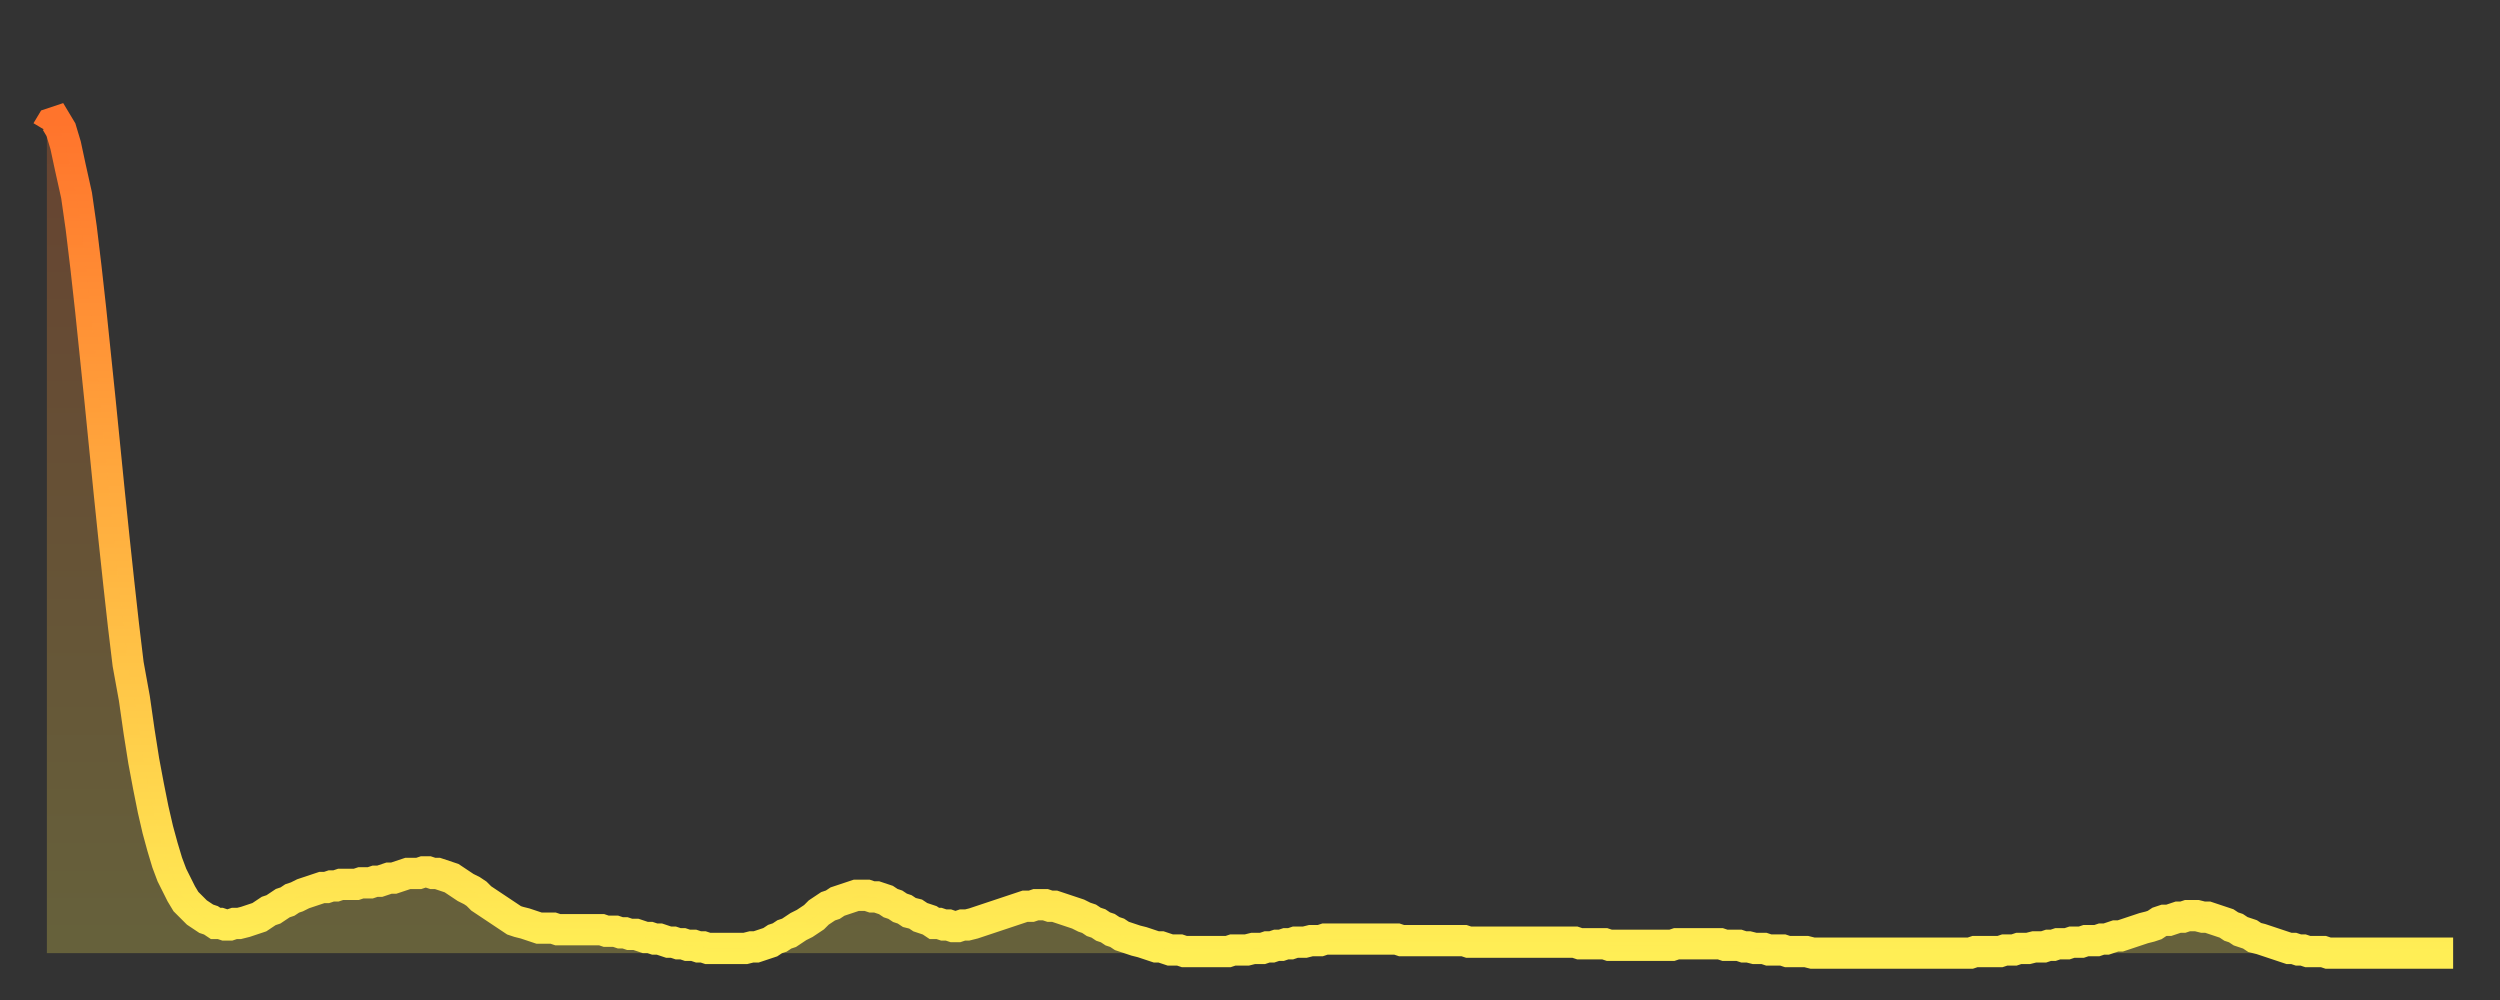 <?xml version="1.0" encoding="utf-8" ?>
<svg baseProfile="full" height="64" version="1.1" width="160" xmlns="http://www.w3.org/2000/svg" xmlns:ev="http://www.w3.org/2001/xml-events" xmlns:xlink="http://www.w3.org/1999/xlink"><rect width="100%" height="100%" fill="#333333" stroke="none"/><defs><linearGradient id="id391666" x1="0" x2="0" y1="0" y2="1"><stop offset="0%" stop-color="#ff742c" /><stop offset="50%" stop-color="#ffb140" /><stop offset="100%" stop-color="#ffee55" /></linearGradient></defs><g transform="translate(3,3)"><g><path d="M 0.0 5.4 0.3 4.9 0.6 4.8 0.9 5.3 1.2 6.3 1.5 7.7 1.9 9.5 2.2 11.6 2.5 14.1 2.8 16.8 3.1 19.7 3.4 22.6 3.7 25.6 4.0 28.6 4.3 31.5 4.6 34.3 4.9 37.0 5.2 39.5 5.6 41.7 5.9 43.8 6.2 45.7 6.5 47.3 6.8 48.8 7.1 50.1 7.4 51.2 7.7 52.2 8.0 53.0 8.3 53.6 8.6 54.2 8.9 54.7 9.3 55.1 9.6 55.4 9.9 55.6 10.2 55.8 10.5 55.9 10.8 56.1 11.1 56.1 11.4 56.2 11.7 56.2 12.0 56.1 12.3 56.1 12.7 56.0 13.0 55.9 13.3 55.8 13.6 55.7 13.9 55.5 14.2 55.3 14.5 55.2 14.8 55.0 15.1 54.8 15.4 54.7 15.7 54.5 16.0 54.4 16.4 54.2 16.7 54.1 17.0 54.0 17.3 53.9 17.6 53.8 17.9 53.8 18.2 53.7 18.5 53.7 18.8 53.6 19.1 53.6 19.4 53.6 19.8 53.6 20.1 53.5 20.4 53.5 20.7 53.5 21.0 53.4 21.3 53.4 21.6 53.3 21.9 53.2 22.2 53.2 22.5 53.1 22.8 53.0 23.1 52.9 23.5 52.9 23.8 52.9 24.1 52.8 24.4 52.8 24.7 52.9 25.0 52.9 25.3 53.0 25.6 53.1 25.9 53.2 26.2 53.4 26.5 53.6 26.8 53.8 27.2 54.0 27.5 54.2 27.8 54.5 28.1 54.7 28.4 54.9 28.7 55.1 29.0 55.3 29.3 55.5 29.6 55.7 29.9 55.9 30.2 56.0 30.6 56.1 30.9 56.2 31.2 56.3 31.5 56.4 31.8 56.4 32.1 56.4 32.4 56.4 32.7 56.5 33.0 56.5 33.3 56.5 33.6 56.5 33.9 56.5 34.3 56.5 34.6 56.5 34.9 56.5 35.2 56.5 35.5 56.5 35.8 56.6 36.1 56.6 36.4 56.6 36.7 56.7 37.0 56.7 37.3 56.8 37.7 56.8 38.0 56.9 38.3 57.0 38.6 57.0 38.9 57.1 39.2 57.1 39.5 57.2 39.8 57.3 40.1 57.3 40.4 57.4 40.7 57.4 41.0 57.5 41.4 57.5 41.7 57.6 42.0 57.6 42.3 57.7 42.6 57.7 42.9 57.7 43.2 57.7 43.5 57.7 43.8 57.7 44.1 57.7 44.4 57.7 44.7 57.7 45.1 57.6 45.4 57.6 45.7 57.5 46.0 57.4 46.3 57.3 46.6 57.1 46.9 57.0 47.2 56.8 47.5 56.7 47.8 56.5 48.1 56.3 48.5 56.1 48.8 55.9 49.1 55.7 49.4 55.4 49.7 55.2 50.0 55.0 50.3 54.9 50.6 54.7 50.9 54.6 51.2 54.5 51.5 54.4 51.8 54.3 52.2 54.3 52.5 54.3 52.8 54.4 53.1 54.4 53.4 54.5 53.7 54.6 54.0 54.8 54.3 54.9 54.6 55.1 54.9 55.2 55.2 55.4 55.6 55.5 55.9 55.7 56.2 55.8 56.5 55.9 56.8 56.1 57.1 56.1 57.4 56.2 57.7 56.2 58.0 56.3 58.3 56.3 58.6 56.2 58.9 56.2 59.3 56.1 59.6 56.0 59.9 55.9 60.2 55.8 60.5 55.7 60.8 55.6 61.1 55.5 61.4 55.4 61.7 55.3 62.0 55.2 62.3 55.1 62.6 55.0 63.0 55.0 63.3 54.9 63.6 54.9 63.9 54.9 64.2 55.0 64.5 55.0 64.8 55.1 65.1 55.2 65.4 55.3 65.7 55.4 66.0 55.5 66.4 55.7 66.7 55.8 67.0 56.0 67.3 56.1 67.6 56.3 67.9 56.4 68.2 56.6 68.5 56.7 68.8 56.9 69.1 57.0 69.4 57.1 69.7 57.2 70.1 57.3 70.4 57.4 70.7 57.5 71.0 57.6 71.3 57.6 71.6 57.7 71.9 57.8 72.2 57.8 72.5 57.8 72.8 57.9 73.1 57.9 73.5 57.9 73.8 57.9 74.1 57.9 74.4 57.9 74.7 57.9 75.0 57.9 75.3 57.9 75.6 57.9 75.9 57.8 76.2 57.8 76.5 57.8 76.8 57.8 77.2 57.7 77.5 57.7 77.8 57.7 78.1 57.6 78.4 57.6 78.7 57.5 79.0 57.5 79.3 57.4 79.6 57.4 79.9 57.3 80.2 57.3 80.5 57.3 80.9 57.2 81.2 57.2 81.5 57.2 81.8 57.1 82.1 57.1 82.4 57.1 82.7 57.1 83.0 57.1 83.3 57.1 83.6 57.1 83.9 57.1 84.3 57.1 84.6 57.1 84.9 57.1 85.2 57.1 85.5 57.1 85.8 57.1 86.1 57.1 86.4 57.1 86.7 57.2 87.0 57.2 87.3 57.2 87.6 57.2 88.0 57.2 88.3 57.2 88.6 57.2 88.9 57.2 89.2 57.2 89.5 57.2 89.8 57.2 90.1 57.2 90.4 57.2 90.7 57.2 91.0 57.3 91.4 57.3 91.7 57.3 92.0 57.3 92.3 57.3 92.6 57.3 92.9 57.3 93.2 57.3 93.5 57.3 93.8 57.3 94.1 57.3 94.4 57.3 94.7 57.3 95.1 57.3 95.4 57.3 95.7 57.3 96.0 57.3 96.3 57.3 96.6 57.3 96.9 57.3 97.2 57.3 97.5 57.3 97.8 57.3 98.1 57.4 98.4 57.4 98.8 57.4 99.1 57.4 99.4 57.4 99.7 57.4 100.0 57.5 100.3 57.5 100.6 57.5 100.9 57.5 101.2 57.5 101.5 57.5 101.8 57.5 102.2 57.5 102.5 57.5 102.8 57.5 103.1 57.5 103.4 57.5 103.7 57.5 104.0 57.5 104.3 57.4 104.6 57.4 104.9 57.4 105.2 57.4 105.5 57.4 105.9 57.4 106.2 57.4 106.5 57.4 106.8 57.4 107.1 57.4 107.4 57.5 107.7 57.5 108.0 57.5 108.3 57.5 108.6 57.6 108.9 57.6 109.3 57.7 109.6 57.7 109.9 57.7 110.2 57.8 110.5 57.8 110.8 57.8 111.1 57.8 111.4 57.9 111.7 57.9 112.0 57.9 112.3 57.9 112.6 57.9 113.0 58.0 113.3 58.0 113.6 58.0 113.9 58.0 114.2 58.0 114.5 58.0 114.8 58.0 115.1 58.0 115.4 58.0 115.7 58.0 116.0 58.0 116.3 58.0 116.7 58.0 117.0 58.0 117.3 58.0 117.6 58.0 117.9 58.0 118.2 58.0 118.5 58.0 118.8 58.0 119.1 58.0 119.4 58.0 119.7 58.0 120.1 58.0 120.4 58.0 120.7 58.0 121.0 58.0 121.3 58.0 121.6 58.0 121.9 58.0 122.2 58.0 122.5 58.0 122.8 58.0 123.1 58.0 123.4 57.9 123.8 57.9 124.1 57.9 124.4 57.9 124.7 57.9 125.0 57.9 125.3 57.8 125.6 57.8 125.9 57.8 126.2 57.7 126.5 57.7 126.8 57.7 127.2 57.6 127.5 57.6 127.8 57.6 128.1 57.5 128.4 57.5 128.7 57.4 129.0 57.4 129.3 57.4 129.6 57.3 129.9 57.3 130.2 57.3 130.5 57.2 130.9 57.2 131.2 57.2 131.5 57.1 131.8 57.1 132.1 57.0 132.4 56.9 132.7 56.9 133.0 56.8 133.3 56.7 133.6 56.6 133.9 56.5 134.2 56.4 134.6 56.3 134.9 56.2 135.2 56.0 135.5 55.9 135.8 55.9 136.1 55.8 136.4 55.7 136.7 55.7 137.0 55.6 137.3 55.6 137.6 55.6 138.0 55.7 138.3 55.7 138.6 55.8 138.9 55.9 139.2 56.0 139.5 56.1 139.8 56.3 140.1 56.4 140.4 56.6 140.7 56.7 141.0 56.8 141.3 57.0 141.7 57.1 142.0 57.2 142.3 57.3 142.6 57.4 142.9 57.5 143.2 57.6 143.5 57.7 143.8 57.7 144.1 57.8 144.4 57.8 144.7 57.9 145.1 57.9 145.4 57.9 145.7 57.9 146.0 58.0 146.3 58.0 146.6 58.0 146.9 58.0 147.2 58.0 147.5 58.0 147.8 58.0 148.1 58.0 148.4 58.0 148.8 58.0 149.1 58.0 149.4 58.0 149.7 58.0 150.0 58.0 150.3 58.0 150.6 58.0 150.9 58.0 151.2 58.0 151.5 58.0 151.8 58.0 152.1 58.0 152.5 58.0 152.8 58.0 153.1 58.0 153.4 58.0 153.7 58.0 154.0 58.0" fill="none" id="graph-curve" opacity="1" stroke="url(#id391666)" stroke-width="2" /><path d="M 0 58 L 0.0 5.4 0.3 4.9 0.6 4.8 0.9 5.3 1.2 6.3 1.5 7.7 1.9 9.5 2.2 11.6 2.5 14.1 2.8 16.8 3.1 19.7 3.4 22.6 3.7 25.6 4.0 28.6 4.3 31.5 4.6 34.3 4.9 37.0 5.2 39.5 5.6 41.7 5.9 43.8 6.2 45.7 6.5 47.3 6.8 48.8 7.1 50.1 7.4 51.2 7.7 52.2 8.0 53.0 8.3 53.6 8.6 54.2 8.9 54.7 9.3 55.1 9.6 55.4 9.9 55.6 10.2 55.8 10.5 55.9 10.8 56.1 11.1 56.1 11.4 56.2 11.7 56.2 12.0 56.1 12.3 56.1 12.7 56.0 13.0 55.9 13.3 55.8 13.6 55.7 13.9 55.5 14.2 55.3 14.5 55.2 14.8 55.0 15.1 54.8 15.4 54.7 15.7 54.5 16.0 54.4 16.4 54.2 16.7 54.1 17.0 54.0 17.3 53.9 17.6 53.8 17.9 53.8 18.2 53.7 18.5 53.7 18.8 53.6 19.1 53.6 19.4 53.6 19.8 53.6 20.1 53.5 20.4 53.5 20.7 53.5 21.0 53.4 21.3 53.4 21.6 53.3 21.9 53.2 22.2 53.2 22.5 53.1 22.8 53.0 23.1 52.9 23.5 52.9 23.8 52.9 24.1 52.8 24.4 52.8 24.7 52.9 25.0 52.9 25.3 53.0 25.6 53.1 25.9 53.2 26.2 53.4 26.5 53.6 26.8 53.8 27.2 54.0 27.5 54.2 27.8 54.5 28.1 54.7 28.4 54.9 28.7 55.1 29.0 55.3 29.3 55.5 29.6 55.7 29.9 55.9 30.2 56.0 30.6 56.1 30.9 56.2 31.2 56.3 31.5 56.4 31.8 56.4 32.1 56.4 32.4 56.4 32.7 56.5 33.0 56.5 33.3 56.5 33.6 56.5 33.9 56.5 34.3 56.5 34.6 56.5 34.9 56.5 35.2 56.5 35.5 56.5 35.8 56.6 36.1 56.6 36.4 56.6 36.7 56.7 37.0 56.7 37.3 56.8 37.7 56.8 38.0 56.9 38.3 57.0 38.6 57.0 38.9 57.1 39.2 57.1 39.5 57.2 39.8 57.3 40.1 57.3 40.4 57.4 40.7 57.4 41.0 57.5 41.4 57.5 41.7 57.6 42.0 57.6 42.3 57.7 42.6 57.7 42.9 57.7 43.2 57.7 43.5 57.7 43.8 57.7 44.1 57.7 44.4 57.7 44.7 57.7 45.1 57.6 45.4 57.6 45.7 57.5 46.0 57.4 46.3 57.3 46.6 57.1 46.9 57.0 47.2 56.8 47.5 56.7 47.8 56.5 48.1 56.3 48.5 56.1 48.8 55.9 49.1 55.7 49.4 55.4 49.7 55.2 50.0 55.0 50.3 54.9 50.6 54.7 50.9 54.6 51.2 54.5 51.5 54.4 51.8 54.3 52.2 54.3 52.5 54.3 52.8 54.4 53.1 54.4 53.4 54.5 53.7 54.6 54.0 54.8 54.3 54.9 54.6 55.1 54.9 55.2 55.2 55.4 55.6 55.5 55.9 55.7 56.2 55.8 56.5 55.9 56.8 56.1 57.1 56.1 57.4 56.2 57.7 56.2 58.0 56.3 58.3 56.3 58.6 56.2 58.9 56.2 59.3 56.1 59.6 56.0 59.9 55.9 60.2 55.8 60.5 55.7 60.8 55.6 61.1 55.5 61.4 55.4 61.7 55.3 62.0 55.2 62.3 55.1 62.6 55.0 63.0 55.0 63.3 54.9 63.6 54.9 63.9 54.9 64.2 55.0 64.5 55.0 64.8 55.1 65.1 55.2 65.4 55.3 65.7 55.4 66.0 55.5 66.4 55.7 66.7 55.8 67.0 56.0 67.3 56.1 67.6 56.3 67.9 56.4 68.2 56.6 68.5 56.7 68.8 56.9 69.1 57.0 69.4 57.1 69.7 57.2 70.1 57.3 70.4 57.4 70.7 57.5 71.0 57.6 71.3 57.6 71.6 57.7 71.9 57.8 72.2 57.8 72.5 57.8 72.8 57.9 73.1 57.9 73.5 57.9 73.8 57.9 74.1 57.9 74.4 57.9 74.7 57.9 75.0 57.9 75.3 57.9 75.6 57.9 75.9 57.8 76.2 57.8 76.5 57.8 76.8 57.8 77.2 57.7 77.5 57.7 77.8 57.7 78.1 57.6 78.4 57.6 78.7 57.5 79.0 57.5 79.3 57.4 79.6 57.4 79.9 57.3 80.2 57.3 80.5 57.3 80.9 57.2 81.2 57.2 81.5 57.2 81.8 57.1 82.1 57.1 82.4 57.1 82.7 57.1 83.0 57.1 83.3 57.1 83.6 57.1 83.9 57.1 84.3 57.1 84.6 57.1 84.9 57.1 85.2 57.1 85.5 57.1 85.8 57.1 86.1 57.1 86.4 57.1 86.7 57.2 87.0 57.2 87.3 57.2 87.6 57.2 88.0 57.2 88.3 57.2 88.6 57.2 88.9 57.2 89.2 57.2 89.5 57.2 89.8 57.2 90.1 57.2 90.4 57.2 90.7 57.2 91.0 57.3 91.4 57.3 91.7 57.3 92.0 57.3 92.3 57.3 92.6 57.3 92.9 57.3 93.2 57.3 93.5 57.3 93.8 57.3 94.1 57.3 94.4 57.3 94.7 57.3 95.1 57.3 95.4 57.3 95.7 57.3 96.0 57.3 96.3 57.3 96.6 57.3 96.9 57.3 97.2 57.3 97.5 57.3 97.8 57.3 98.1 57.4 98.4 57.4 98.8 57.4 99.1 57.4 99.4 57.4 99.7 57.4 100.0 57.5 100.3 57.5 100.6 57.5 100.9 57.5 101.2 57.5 101.5 57.5 101.8 57.5 102.2 57.5 102.5 57.5 102.8 57.5 103.1 57.5 103.4 57.5 103.7 57.5 104.0 57.5 104.3 57.4 104.6 57.4 104.9 57.4 105.2 57.4 105.5 57.4 105.9 57.4 106.2 57.4 106.5 57.4 106.8 57.4 107.1 57.4 107.4 57.5 107.7 57.5 108.0 57.5 108.3 57.5 108.6 57.6 108.9 57.6 109.3 57.7 109.6 57.7 109.9 57.7 110.2 57.8 110.5 57.8 110.8 57.8 111.1 57.8 111.4 57.9 111.7 57.9 112.0 57.9 112.3 57.9 112.6 57.9 113.0 58.0 113.3 58.0 113.6 58.0 113.9 58.0 114.2 58.0 114.5 58.0 114.8 58.0 115.1 58.0 115.4 58.0 115.7 58.0 116.0 58.0 116.3 58.0 116.7 58.0 117.0 58.0 117.3 58.0 117.6 58.0 117.9 58.0 118.2 58.0 118.5 58.0 118.8 58.0 119.1 58.0 119.4 58.0 119.7 58.0 120.1 58.0 120.4 58.0 120.7 58.0 121.0 58.0 121.3 58.0 121.6 58.0 121.9 58.0 122.2 58.0 122.5 58.0 122.8 58.0 123.1 58.0 123.4 57.9 123.8 57.9 124.1 57.9 124.4 57.9 124.7 57.9 125.0 57.9 125.3 57.8 125.6 57.8 125.9 57.8 126.2 57.7 126.5 57.7 126.8 57.7 127.2 57.6 127.5 57.6 127.8 57.6 128.1 57.5 128.4 57.5 128.7 57.4 129.0 57.4 129.3 57.4 129.6 57.3 129.9 57.3 130.2 57.3 130.5 57.2 130.9 57.2 131.2 57.2 131.5 57.1 131.8 57.1 132.1 57.0 132.4 56.9 132.7 56.9 133.0 56.8 133.3 56.7 133.6 56.6 133.9 56.5 134.2 56.4 134.6 56.3 134.9 56.2 135.2 56.0 135.5 55.9 135.8 55.9 136.1 55.8 136.4 55.7 136.7 55.7 137.0 55.6 137.3 55.6 137.6 55.6 138.0 55.7 138.3 55.7 138.6 55.8 138.9 55.9 139.2 56.0 139.5 56.1 139.8 56.3 140.1 56.4 140.4 56.6 140.7 56.7 141.0 56.8 141.3 57.0 141.7 57.1 142.0 57.2 142.3 57.3 142.6 57.4 142.9 57.5 143.2 57.6 143.5 57.7 143.8 57.7 144.1 57.8 144.4 57.8 144.7 57.9 145.1 57.9 145.4 57.9 145.7 57.9 146.0 58.0 146.3 58.0 146.6 58.0 146.9 58.0 147.2 58.0 147.5 58.0 147.8 58.0 148.1 58.0 148.4 58.0 148.8 58.0 149.1 58.0 149.4 58.0 149.7 58.0 150.0 58.0 150.3 58.0 150.6 58.0 150.9 58.0 151.2 58.0 151.5 58.0 151.8 58.0 152.1 58.0 152.5 58.0 152.8 58.0 153.1 58.0 153.4 58.0 153.7 58.0 154.0 58.0 154 58" fill="url(#id391666)" fill-opacity=".25" id="graph-shadow" /></g></g></svg>
